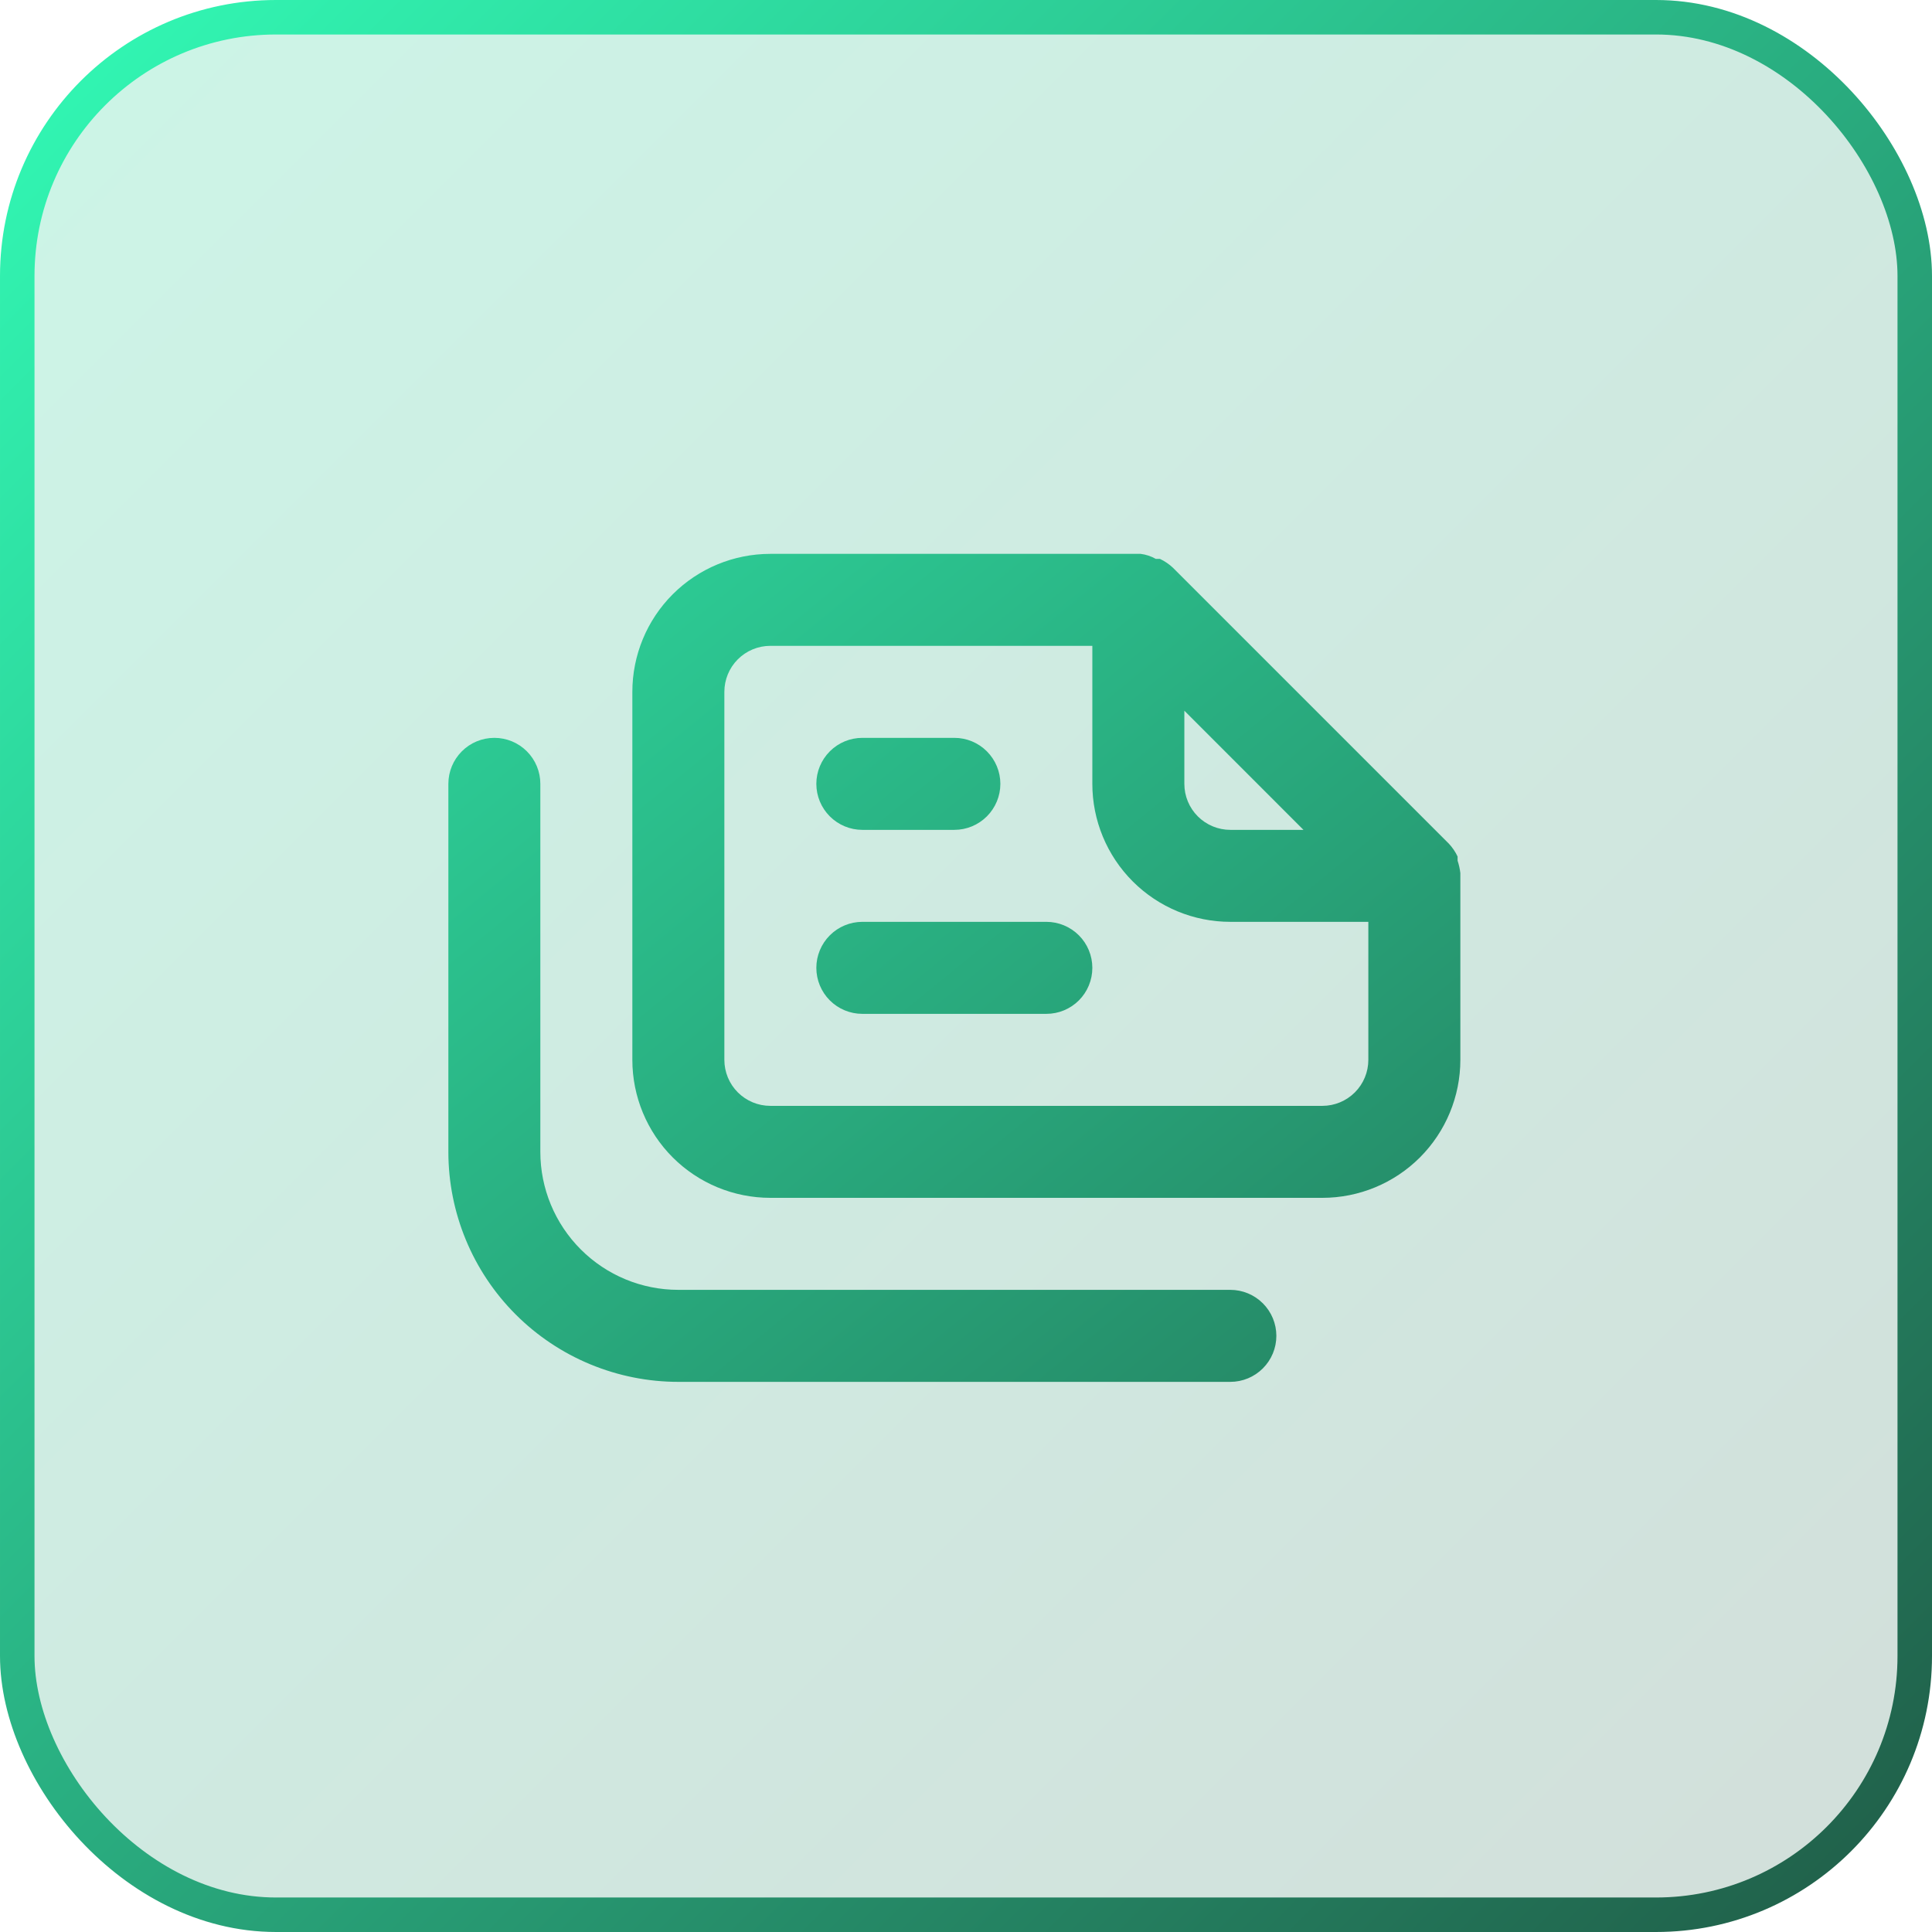<svg width="56" height="56" viewBox="0 0 56 56" fill="none" xmlns="http://www.w3.org/2000/svg">
<rect x="0.5" y="0.5" width="55" height="55" rx="7.5" fill="url(#paint0_linear_27067_7003)" fill-opacity="0.2" stroke="url(#paint1_linear_27067_7003)"/>
<path d="M35.662 37.387H19.662C18.601 37.387 17.584 36.966 16.834 36.215C16.084 35.465 15.662 34.448 15.662 33.387V22.72C15.662 22.367 15.522 22.028 15.272 21.778C15.022 21.527 14.683 21.387 14.329 21.387C13.975 21.387 13.636 21.527 13.386 21.778C13.136 22.028 12.996 22.367 12.996 22.72V33.387C12.996 35.155 13.698 36.851 14.948 38.101C15.567 38.72 16.302 39.211 17.111 39.546C17.92 39.881 18.787 40.054 19.662 40.054H35.662C36.016 40.054 36.355 39.913 36.605 39.663C36.855 39.413 36.996 39.074 36.996 38.72C36.996 38.367 36.855 38.028 36.605 37.778C36.355 37.528 36.016 37.387 35.662 37.387ZM30.329 26.72H24.996C24.642 26.72 24.303 26.861 24.053 27.111C23.803 27.361 23.662 27.7 23.662 28.054C23.662 28.407 23.803 28.747 24.053 28.997C24.303 29.247 24.642 29.387 24.996 29.387H30.329C30.683 29.387 31.022 29.247 31.272 28.997C31.522 28.747 31.662 28.407 31.662 28.054C31.662 27.7 31.522 27.361 31.272 27.111C31.022 26.861 30.683 26.72 30.329 26.72ZM42.329 25.307C42.315 25.185 42.288 25.064 42.249 24.947V24.827C42.185 24.69 42.099 24.564 41.996 24.454V24.454L33.996 16.454C33.885 16.35 33.759 16.265 33.622 16.2H33.502C33.367 16.123 33.217 16.073 33.062 16.054H22.329C21.268 16.054 20.251 16.475 19.5 17.225C18.75 17.975 18.329 18.993 18.329 20.054V30.72C18.329 31.781 18.75 32.799 19.5 33.549C20.251 34.299 21.268 34.72 22.329 34.72H38.329C39.39 34.72 40.407 34.299 41.157 33.549C41.907 32.799 42.329 31.781 42.329 30.72V25.387C42.329 25.387 42.329 25.387 42.329 25.307ZM34.329 20.6L37.782 24.054H35.662C35.309 24.054 34.969 23.913 34.719 23.663C34.469 23.413 34.329 23.074 34.329 22.72V20.6ZM39.662 30.72C39.662 31.074 39.522 31.413 39.272 31.663C39.022 31.913 38.683 32.054 38.329 32.054H22.329C21.975 32.054 21.636 31.913 21.386 31.663C21.136 31.413 20.996 31.074 20.996 30.72V20.054C20.996 19.7 21.136 19.361 21.386 19.111C21.636 18.861 21.975 18.72 22.329 18.72H31.662V22.72C31.662 23.781 32.084 24.799 32.834 25.549C33.584 26.299 34.601 26.72 35.662 26.72H39.662V30.72ZM24.996 24.054H27.662C28.016 24.054 28.355 23.913 28.605 23.663C28.855 23.413 28.996 23.074 28.996 22.72C28.996 22.367 28.855 22.028 28.605 21.778C28.355 21.527 28.016 21.387 27.662 21.387H24.996C24.642 21.387 24.303 21.527 24.053 21.778C23.803 22.028 23.662 22.367 23.662 22.72C23.662 23.074 23.803 23.413 24.053 23.663C24.303 23.913 24.642 24.054 24.996 24.054V24.054Z" fill="url(#paint2_linear_27067_7003)"/>
<defs>
<linearGradient id="paint0_linear_27067_7003" x1="0" y1="0" x2="56" y2="56" gradientUnits="userSpaceOnUse">
<stop stop-color="#00CE88"/>
<stop offset="1" stop-color="#205C47"/>
</linearGradient>
<linearGradient id="paint1_linear_27067_7003" x1="0" y1="0" x2="56" y2="56" gradientUnits="userSpaceOnUse">
<stop stop-color="#32FBB6"/>
<stop offset="1" stop-color="#205C47"/>
</linearGradient>
<linearGradient id="paint2_linear_27067_7003" x1="-1.733" y1="4.054" x2="45.276" y2="61.754" gradientUnits="userSpaceOnUse">
<stop stop-color="#32FBB6"/>
<stop offset="1" stop-color="#205C47"/>
</linearGradient>
</defs>
</svg>
